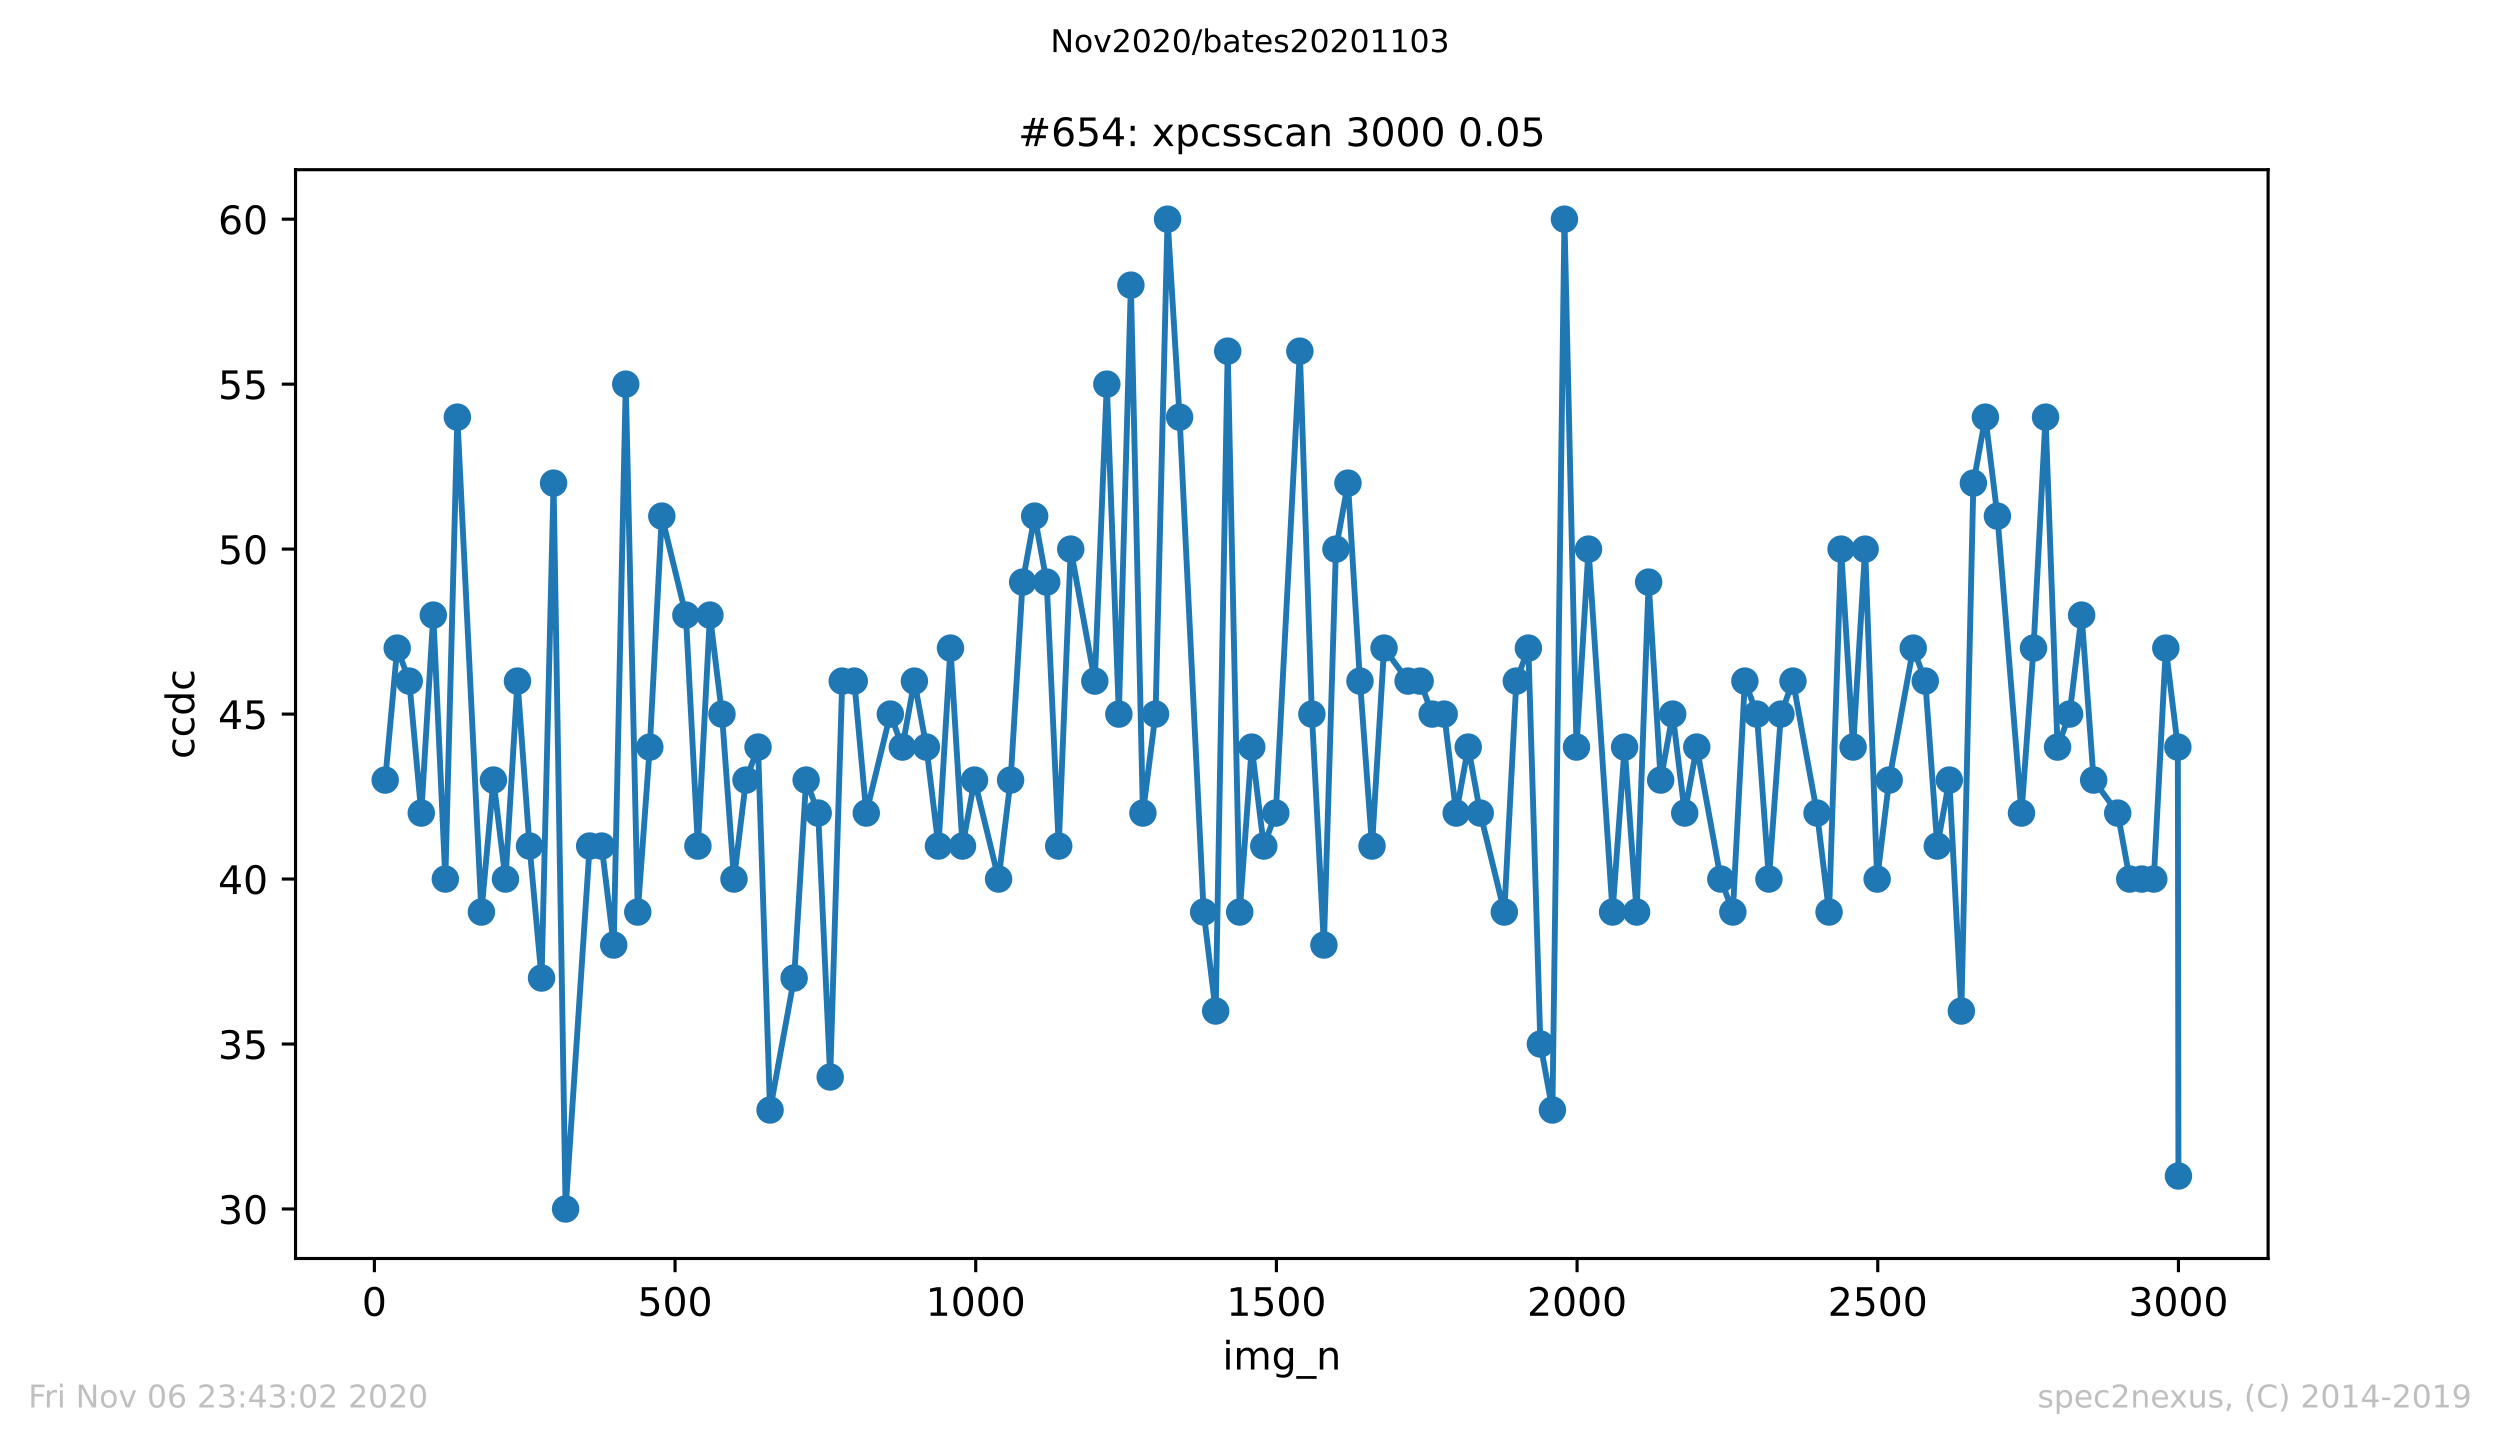<?xml version="1.0" encoding="utf-8" standalone="no"?>
<!DOCTYPE svg PUBLIC "-//W3C//DTD SVG 1.1//EN"
  "http://www.w3.org/Graphics/SVG/1.1/DTD/svg11.dtd">
<!-- Created with matplotlib (https://matplotlib.org/) -->
<svg height="367.2pt" version="1.1" viewBox="0 0 636.48 367.2" width="636.48pt" xmlns="http://www.w3.org/2000/svg" xmlns:xlink="http://www.w3.org/1999/xlink">
 <defs>
  <style type="text/css">
*{stroke-linecap:butt;stroke-linejoin:round;}
  </style>
 </defs>
 <g id="figure_1">
  <g id="patch_1">
   <path d="M 0 367.2 
L 636.48 367.2 
L 636.48 0 
L 0 0 
z
" style="fill:#ffffff;"/>
  </g>
  <g id="axes_1">
   <g id="patch_2">
    <path d="M 75.24 320.4 
L 577.44 320.4 
L 577.44 43.2 
L 75.24 43.2 
z
" style="fill:#ffffff;"/>
   </g>
   <g id="matplotlib.axis_1">
    <g id="xtick_1">
     <g id="line2d_1">
      <defs>
       <path d="M 0 0 
L 0 3.5 
" id="m7722299388" style="stroke:#000000;stroke-width:0.8;"/>
      </defs>
      <g>
       <use style="stroke:#000000;stroke-width:0.8;" x="95.311" xlink:href="#m7722299388" y="320.4"/>
      </g>
     </g>
     <g id="text_1">
      <!-- 0 -->
      <defs>
       <path d="M 31.781 66.406 
Q 24.172 66.406 20.328 58.906 
Q 16.5 51.422 16.5 36.375 
Q 16.5 21.391 20.328 13.891 
Q 24.172 6.391 31.781 6.391 
Q 39.453 6.391 43.281 13.891 
Q 47.125 21.391 47.125 36.375 
Q 47.125 51.422 43.281 58.906 
Q 39.453 66.406 31.781 66.406 
z
M 31.781 74.219 
Q 44.047 74.219 50.516 64.516 
Q 56.984 54.828 56.984 36.375 
Q 56.984 17.969 50.516 8.266 
Q 44.047 -1.422 31.781 -1.422 
Q 19.531 -1.422 13.062 8.266 
Q 6.594 17.969 6.594 36.375 
Q 6.594 54.828 13.062 64.516 
Q 19.531 74.219 31.781 74.219 
z
" id="DejaVuSans-48"/>
      </defs>
      <g transform="translate(92.13 334.998)scale(0.1 -0.1)">
       <use xlink:href="#DejaVuSans-48"/>
      </g>
     </g>
    </g>
    <g id="xtick_2">
     <g id="line2d_2">
      <g>
       <use style="stroke:#000000;stroke-width:0.8;" x="171.862" xlink:href="#m7722299388" y="320.4"/>
      </g>
     </g>
     <g id="text_2">
      <!-- 500 -->
      <defs>
       <path d="M 10.797 72.906 
L 49.516 72.906 
L 49.516 64.594 
L 19.828 64.594 
L 19.828 46.734 
Q 21.969 47.469 24.109 47.828 
Q 26.266 48.188 28.422 48.188 
Q 40.625 48.188 47.75 41.5 
Q 54.891 34.812 54.891 23.391 
Q 54.891 11.625 47.562 5.094 
Q 40.234 -1.422 26.906 -1.422 
Q 22.312 -1.422 17.547 -0.641 
Q 12.797 0.141 7.719 1.703 
L 7.719 11.625 
Q 12.109 9.234 16.797 8.062 
Q 21.484 6.891 26.703 6.891 
Q 35.156 6.891 40.078 11.328 
Q 45.016 15.766 45.016 23.391 
Q 45.016 31 40.078 35.438 
Q 35.156 39.891 26.703 39.891 
Q 22.75 39.891 18.812 39.016 
Q 14.891 38.141 10.797 36.281 
z
" id="DejaVuSans-53"/>
      </defs>
      <g transform="translate(162.318 334.998)scale(0.1 -0.1)">
       <use xlink:href="#DejaVuSans-53"/>
       <use x="63.623" xlink:href="#DejaVuSans-48"/>
       <use x="127.246" xlink:href="#DejaVuSans-48"/>
      </g>
     </g>
    </g>
    <g id="xtick_3">
     <g id="line2d_3">
      <g>
       <use style="stroke:#000000;stroke-width:0.8;" x="248.412" xlink:href="#m7722299388" y="320.4"/>
      </g>
     </g>
     <g id="text_3">
      <!-- 1000 -->
      <defs>
       <path d="M 12.406 8.297 
L 28.516 8.297 
L 28.516 63.922 
L 10.984 60.406 
L 10.984 69.391 
L 28.422 72.906 
L 38.281 72.906 
L 38.281 8.297 
L 54.391 8.297 
L 54.391 0 
L 12.406 0 
z
" id="DejaVuSans-49"/>
      </defs>
      <g transform="translate(235.687 334.998)scale(0.1 -0.1)">
       <use xlink:href="#DejaVuSans-49"/>
       <use x="63.623" xlink:href="#DejaVuSans-48"/>
       <use x="127.246" xlink:href="#DejaVuSans-48"/>
       <use x="190.869" xlink:href="#DejaVuSans-48"/>
      </g>
     </g>
    </g>
    <g id="xtick_4">
     <g id="line2d_4">
      <g>
       <use style="stroke:#000000;stroke-width:0.8;" x="324.962" xlink:href="#m7722299388" y="320.4"/>
      </g>
     </g>
     <g id="text_4">
      <!-- 1500 -->
      <g transform="translate(312.237 334.998)scale(0.1 -0.1)">
       <use xlink:href="#DejaVuSans-49"/>
       <use x="63.623" xlink:href="#DejaVuSans-53"/>
       <use x="127.246" xlink:href="#DejaVuSans-48"/>
       <use x="190.869" xlink:href="#DejaVuSans-48"/>
      </g>
     </g>
    </g>
    <g id="xtick_5">
     <g id="line2d_5">
      <g>
       <use style="stroke:#000000;stroke-width:0.8;" x="401.512" xlink:href="#m7722299388" y="320.4"/>
      </g>
     </g>
     <g id="text_5">
      <!-- 2000 -->
      <defs>
       <path d="M 19.188 8.297 
L 53.609 8.297 
L 53.609 0 
L 7.328 0 
L 7.328 8.297 
Q 12.938 14.109 22.625 23.891 
Q 32.328 33.688 34.812 36.531 
Q 39.547 41.844 41.422 45.531 
Q 43.312 49.219 43.312 52.781 
Q 43.312 58.594 39.234 62.25 
Q 35.156 65.922 28.609 65.922 
Q 23.969 65.922 18.812 64.312 
Q 13.672 62.703 7.812 59.422 
L 7.812 69.391 
Q 13.766 71.781 18.938 73 
Q 24.125 74.219 28.422 74.219 
Q 39.75 74.219 46.484 68.547 
Q 53.219 62.891 53.219 53.422 
Q 53.219 48.922 51.531 44.891 
Q 49.859 40.875 45.406 35.406 
Q 44.188 33.984 37.641 27.219 
Q 31.109 20.453 19.188 8.297 
z
" id="DejaVuSans-50"/>
      </defs>
      <g transform="translate(388.787 334.998)scale(0.1 -0.1)">
       <use xlink:href="#DejaVuSans-50"/>
       <use x="63.623" xlink:href="#DejaVuSans-48"/>
       <use x="127.246" xlink:href="#DejaVuSans-48"/>
       <use x="190.869" xlink:href="#DejaVuSans-48"/>
      </g>
     </g>
    </g>
    <g id="xtick_6">
     <g id="line2d_6">
      <g>
       <use style="stroke:#000000;stroke-width:0.8;" x="478.063" xlink:href="#m7722299388" y="320.4"/>
      </g>
     </g>
     <g id="text_6">
      <!-- 2500 -->
      <g transform="translate(465.338 334.998)scale(0.1 -0.1)">
       <use xlink:href="#DejaVuSans-50"/>
       <use x="63.623" xlink:href="#DejaVuSans-53"/>
       <use x="127.246" xlink:href="#DejaVuSans-48"/>
       <use x="190.869" xlink:href="#DejaVuSans-48"/>
      </g>
     </g>
    </g>
    <g id="xtick_7">
     <g id="line2d_7">
      <g>
       <use style="stroke:#000000;stroke-width:0.8;" x="554.613" xlink:href="#m7722299388" y="320.4"/>
      </g>
     </g>
     <g id="text_7">
      <!-- 3000 -->
      <defs>
       <path d="M 40.578 39.312 
Q 47.656 37.797 51.625 33 
Q 55.609 28.219 55.609 21.188 
Q 55.609 10.406 48.188 4.484 
Q 40.766 -1.422 27.094 -1.422 
Q 22.516 -1.422 17.656 -0.516 
Q 12.797 0.391 7.625 2.203 
L 7.625 11.719 
Q 11.719 9.328 16.594 8.109 
Q 21.484 6.891 26.812 6.891 
Q 36.078 6.891 40.938 10.547 
Q 45.797 14.203 45.797 21.188 
Q 45.797 27.641 41.281 31.266 
Q 36.766 34.906 28.719 34.906 
L 20.219 34.906 
L 20.219 43.016 
L 29.109 43.016 
Q 36.375 43.016 40.234 45.922 
Q 44.094 48.828 44.094 54.297 
Q 44.094 59.906 40.109 62.906 
Q 36.141 65.922 28.719 65.922 
Q 24.656 65.922 20.016 65.031 
Q 15.375 64.156 9.812 62.312 
L 9.812 71.094 
Q 15.438 72.656 20.344 73.438 
Q 25.25 74.219 29.594 74.219 
Q 40.828 74.219 47.359 69.109 
Q 53.906 64.016 53.906 55.328 
Q 53.906 49.266 50.438 45.094 
Q 46.969 40.922 40.578 39.312 
z
" id="DejaVuSans-51"/>
      </defs>
      <g transform="translate(541.888 334.998)scale(0.1 -0.1)">
       <use xlink:href="#DejaVuSans-51"/>
       <use x="63.623" xlink:href="#DejaVuSans-48"/>
       <use x="127.246" xlink:href="#DejaVuSans-48"/>
       <use x="190.869" xlink:href="#DejaVuSans-48"/>
      </g>
     </g>
    </g>
    <g id="text_8">
     <!-- img_n -->
     <defs>
      <path d="M 9.422 54.688 
L 18.406 54.688 
L 18.406 0 
L 9.422 0 
z
M 9.422 75.984 
L 18.406 75.984 
L 18.406 64.594 
L 9.422 64.594 
z
" id="DejaVuSans-105"/>
      <path d="M 52 44.188 
Q 55.375 50.25 60.062 53.125 
Q 64.75 56 71.094 56 
Q 79.641 56 84.281 50.016 
Q 88.922 44.047 88.922 33.016 
L 88.922 0 
L 79.891 0 
L 79.891 32.719 
Q 79.891 40.578 77.094 44.375 
Q 74.312 48.188 68.609 48.188 
Q 61.625 48.188 57.562 43.547 
Q 53.516 38.922 53.516 30.906 
L 53.516 0 
L 44.484 0 
L 44.484 32.719 
Q 44.484 40.625 41.703 44.406 
Q 38.922 48.188 33.109 48.188 
Q 26.219 48.188 22.156 43.531 
Q 18.109 38.875 18.109 30.906 
L 18.109 0 
L 9.078 0 
L 9.078 54.688 
L 18.109 54.688 
L 18.109 46.188 
Q 21.188 51.219 25.484 53.609 
Q 29.781 56 35.688 56 
Q 41.656 56 45.828 52.969 
Q 50 49.953 52 44.188 
z
" id="DejaVuSans-109"/>
      <path d="M 45.406 27.984 
Q 45.406 37.75 41.375 43.109 
Q 37.359 48.484 30.078 48.484 
Q 22.859 48.484 18.828 43.109 
Q 14.797 37.75 14.797 27.984 
Q 14.797 18.266 18.828 12.891 
Q 22.859 7.516 30.078 7.516 
Q 37.359 7.516 41.375 12.891 
Q 45.406 18.266 45.406 27.984 
z
M 54.391 6.781 
Q 54.391 -7.172 48.188 -13.984 
Q 42 -20.797 29.203 -20.797 
Q 24.469 -20.797 20.266 -20.094 
Q 16.062 -19.391 12.109 -17.922 
L 12.109 -9.188 
Q 16.062 -11.328 19.922 -12.344 
Q 23.781 -13.375 27.781 -13.375 
Q 36.625 -13.375 41.016 -8.766 
Q 45.406 -4.156 45.406 5.172 
L 45.406 9.625 
Q 42.625 4.781 38.281 2.391 
Q 33.938 0 27.875 0 
Q 17.828 0 11.672 7.656 
Q 5.516 15.328 5.516 27.984 
Q 5.516 40.672 11.672 48.328 
Q 17.828 56 27.875 56 
Q 33.938 56 38.281 53.609 
Q 42.625 51.219 45.406 46.391 
L 45.406 54.688 
L 54.391 54.688 
z
" id="DejaVuSans-103"/>
      <path d="M 50.984 -16.609 
L 50.984 -23.578 
L -0.984 -23.578 
L -0.984 -16.609 
z
" id="DejaVuSans-95"/>
      <path d="M 54.891 33.016 
L 54.891 0 
L 45.906 0 
L 45.906 32.719 
Q 45.906 40.484 42.875 44.328 
Q 39.844 48.188 33.797 48.188 
Q 26.516 48.188 22.312 43.547 
Q 18.109 38.922 18.109 30.906 
L 18.109 0 
L 9.078 0 
L 9.078 54.688 
L 18.109 54.688 
L 18.109 46.188 
Q 21.344 51.125 25.703 53.562 
Q 30.078 56 35.797 56 
Q 45.219 56 50.047 50.172 
Q 54.891 44.344 54.891 33.016 
z
" id="DejaVuSans-110"/>
     </defs>
     <g transform="translate(311.238 348.677)scale(0.1 -0.1)">
      <use xlink:href="#DejaVuSans-105"/>
      <use x="27.783" xlink:href="#DejaVuSans-109"/>
      <use x="125.195" xlink:href="#DejaVuSans-103"/>
      <use x="188.672" xlink:href="#DejaVuSans-95"/>
      <use x="238.672" xlink:href="#DejaVuSans-110"/>
     </g>
    </g>
   </g>
   <g id="matplotlib.axis_2">
    <g id="ytick_1">
     <g id="line2d_8">
      <defs>
       <path d="M 0 0 
L -3.5 0 
" id="m70c236a500" style="stroke:#000000;stroke-width:0.8;"/>
      </defs>
      <g>
       <use style="stroke:#000000;stroke-width:0.8;" x="75.24" xlink:href="#m70c236a500" y="307.8"/>
      </g>
     </g>
     <g id="text_9">
      <!-- 30 -->
      <g transform="translate(55.515 311.599)scale(0.1 -0.1)">
       <use xlink:href="#DejaVuSans-51"/>
       <use x="63.623" xlink:href="#DejaVuSans-48"/>
      </g>
     </g>
    </g>
    <g id="ytick_2">
     <g id="line2d_9">
      <g>
       <use style="stroke:#000000;stroke-width:0.8;" x="75.24" xlink:href="#m70c236a500" y="265.8"/>
      </g>
     </g>
     <g id="text_10">
      <!-- 35 -->
      <g transform="translate(55.515 269.599)scale(0.1 -0.1)">
       <use xlink:href="#DejaVuSans-51"/>
       <use x="63.623" xlink:href="#DejaVuSans-53"/>
      </g>
     </g>
    </g>
    <g id="ytick_3">
     <g id="line2d_10">
      <g>
       <use style="stroke:#000000;stroke-width:0.8;" x="75.24" xlink:href="#m70c236a500" y="223.8"/>
      </g>
     </g>
     <g id="text_11">
      <!-- 40 -->
      <defs>
       <path d="M 37.797 64.312 
L 12.891 25.391 
L 37.797 25.391 
z
M 35.203 72.906 
L 47.609 72.906 
L 47.609 25.391 
L 58.016 25.391 
L 58.016 17.188 
L 47.609 17.188 
L 47.609 0 
L 37.797 0 
L 37.797 17.188 
L 4.891 17.188 
L 4.891 26.703 
z
" id="DejaVuSans-52"/>
      </defs>
      <g transform="translate(55.515 227.599)scale(0.1 -0.1)">
       <use xlink:href="#DejaVuSans-52"/>
       <use x="63.623" xlink:href="#DejaVuSans-48"/>
      </g>
     </g>
    </g>
    <g id="ytick_4">
     <g id="line2d_11">
      <g>
       <use style="stroke:#000000;stroke-width:0.8;" x="75.24" xlink:href="#m70c236a500" y="181.8"/>
      </g>
     </g>
     <g id="text_12">
      <!-- 45 -->
      <g transform="translate(55.515 185.599)scale(0.1 -0.1)">
       <use xlink:href="#DejaVuSans-52"/>
       <use x="63.623" xlink:href="#DejaVuSans-53"/>
      </g>
     </g>
    </g>
    <g id="ytick_5">
     <g id="line2d_12">
      <g>
       <use style="stroke:#000000;stroke-width:0.8;" x="75.24" xlink:href="#m70c236a500" y="139.8"/>
      </g>
     </g>
     <g id="text_13">
      <!-- 50 -->
      <g transform="translate(55.515 143.599)scale(0.1 -0.1)">
       <use xlink:href="#DejaVuSans-53"/>
       <use x="63.623" xlink:href="#DejaVuSans-48"/>
      </g>
     </g>
    </g>
    <g id="ytick_6">
     <g id="line2d_13">
      <g>
       <use style="stroke:#000000;stroke-width:0.8;" x="75.24" xlink:href="#m70c236a500" y="97.8"/>
      </g>
     </g>
     <g id="text_14">
      <!-- 55 -->
      <g transform="translate(55.515 101.599)scale(0.1 -0.1)">
       <use xlink:href="#DejaVuSans-53"/>
       <use x="63.623" xlink:href="#DejaVuSans-53"/>
      </g>
     </g>
    </g>
    <g id="ytick_7">
     <g id="line2d_14">
      <g>
       <use style="stroke:#000000;stroke-width:0.8;" x="75.24" xlink:href="#m70c236a500" y="55.8"/>
      </g>
     </g>
     <g id="text_15">
      <!-- 60 -->
      <defs>
       <path d="M 33.016 40.375 
Q 26.375 40.375 22.484 35.828 
Q 18.609 31.297 18.609 23.391 
Q 18.609 15.531 22.484 10.953 
Q 26.375 6.391 33.016 6.391 
Q 39.656 6.391 43.531 10.953 
Q 47.406 15.531 47.406 23.391 
Q 47.406 31.297 43.531 35.828 
Q 39.656 40.375 33.016 40.375 
z
M 52.594 71.297 
L 52.594 62.312 
Q 48.875 64.062 45.094 64.984 
Q 41.312 65.922 37.594 65.922 
Q 27.828 65.922 22.672 59.328 
Q 17.531 52.734 16.797 39.406 
Q 19.672 43.656 24.016 45.922 
Q 28.375 48.188 33.594 48.188 
Q 44.578 48.188 50.953 41.516 
Q 57.328 34.859 57.328 23.391 
Q 57.328 12.156 50.688 5.359 
Q 44.047 -1.422 33.016 -1.422 
Q 20.359 -1.422 13.672 8.266 
Q 6.984 17.969 6.984 36.375 
Q 6.984 53.656 15.188 63.938 
Q 23.391 74.219 37.203 74.219 
Q 40.922 74.219 44.703 73.484 
Q 48.484 72.75 52.594 71.297 
z
" id="DejaVuSans-54"/>
      </defs>
      <g transform="translate(55.515 59.599)scale(0.1 -0.1)">
       <use xlink:href="#DejaVuSans-54"/>
       <use x="63.623" xlink:href="#DejaVuSans-48"/>
      </g>
     </g>
    </g>
    <g id="text_16">
     <!-- ccdc -->
     <defs>
      <path d="M 48.781 52.594 
L 48.781 44.188 
Q 44.969 46.297 41.141 47.344 
Q 37.312 48.391 33.406 48.391 
Q 24.656 48.391 19.812 42.844 
Q 14.984 37.312 14.984 27.297 
Q 14.984 17.281 19.812 11.734 
Q 24.656 6.203 33.406 6.203 
Q 37.312 6.203 41.141 7.25 
Q 44.969 8.297 48.781 10.406 
L 48.781 2.094 
Q 45.016 0.344 40.984 -0.531 
Q 36.969 -1.422 32.422 -1.422 
Q 20.062 -1.422 12.781 6.344 
Q 5.516 14.109 5.516 27.297 
Q 5.516 40.672 12.859 48.328 
Q 20.219 56 33.016 56 
Q 37.156 56 41.109 55.141 
Q 45.062 54.297 48.781 52.594 
z
" id="DejaVuSans-99"/>
      <path d="M 45.406 46.391 
L 45.406 75.984 
L 54.391 75.984 
L 54.391 0 
L 45.406 0 
L 45.406 8.203 
Q 42.578 3.328 38.25 0.953 
Q 33.938 -1.422 27.875 -1.422 
Q 17.969 -1.422 11.734 6.484 
Q 5.516 14.406 5.516 27.297 
Q 5.516 40.188 11.734 48.094 
Q 17.969 56 27.875 56 
Q 33.938 56 38.25 53.625 
Q 42.578 51.266 45.406 46.391 
z
M 14.797 27.297 
Q 14.797 17.391 18.875 11.75 
Q 22.953 6.109 30.078 6.109 
Q 37.203 6.109 41.297 11.75 
Q 45.406 17.391 45.406 27.297 
Q 45.406 37.203 41.297 42.844 
Q 37.203 48.484 30.078 48.484 
Q 22.953 48.484 18.875 42.844 
Q 14.797 37.203 14.797 27.297 
z
" id="DejaVuSans-100"/>
     </defs>
     <g transform="translate(49.435 193.222)rotate(-90)scale(0.1 -0.1)">
      <use xlink:href="#DejaVuSans-99"/>
      <use x="54.98" xlink:href="#DejaVuSans-99"/>
      <use x="109.961" xlink:href="#DejaVuSans-100"/>
      <use x="173.438" xlink:href="#DejaVuSans-99"/>
     </g>
    </g>
   </g>
   <g id="line2d_15">
    <path clip-path="url(#pb0fb3a9cee)" d="M 98.067 198.6 
L 101.129 165 
L 104.191 173.4 
L 107.253 207 
L 110.315 156.6 
L 113.377 223.8 
L 116.439 106.2 
L 122.563 232.2 
L 125.625 198.6 
L 128.687 223.8 
L 131.749 173.4 
L 134.811 215.4 
L 137.873 249 
L 140.935 123 
L 143.997 307.8 
L 150.121 215.4 
L 153.183 215.4 
L 156.245 240.6 
L 159.307 97.8 
L 162.369 232.2 
L 165.431 190.2 
L 168.493 131.4 
L 174.617 156.6 
L 177.679 215.4 
L 180.742 156.6 
L 183.804 181.8 
L 186.866 223.8 
L 189.928 198.6 
L 192.99 190.2 
L 196.052 282.6 
L 202.176 249 
L 205.238 198.6 
L 208.3 207 
L 211.362 274.2 
L 214.424 173.4 
L 217.486 173.4 
L 220.548 207 
L 226.672 181.8 
L 229.734 190.2 
L 232.796 173.4 
L 235.858 190.2 
L 238.92 215.4 
L 241.982 165 
L 245.044 215.4 
L 248.106 198.6 
L 254.23 223.8 
L 257.292 198.6 
L 260.354 148.2 
L 263.416 131.4 
L 266.478 148.2 
L 269.54 215.4 
L 272.602 139.8 
L 278.726 173.4 
L 281.788 97.8 
L 284.85 181.8 
L 287.912 72.6 
L 290.974 207 
L 294.189 181.8 
L 297.251 55.8 
L 300.313 106.2 
L 306.437 232.2 
L 309.499 257.4 
L 312.561 89.4 
L 315.623 232.2 
L 318.685 190.2 
L 321.747 215.4 
L 324.809 207 
L 330.933 89.4 
L 333.995 181.8 
L 337.057 240.6 
L 340.119 139.8 
L 343.181 123 
L 346.243 173.4 
L 349.305 215.4 
L 352.367 165 
L 358.491 173.4 
L 361.553 173.4 
L 364.615 181.8 
L 367.677 181.8 
L 370.739 207 
L 373.801 190.2 
L 376.863 207 
L 382.987 232.2 
L 386.049 173.4 
L 389.111 165 
L 392.173 265.8 
L 395.235 282.6 
L 398.297 55.8 
L 401.359 190.2 
L 404.421 139.8 
L 410.545 232.2 
L 413.607 190.2 
L 416.669 232.2 
L 419.731 148.2 
L 422.793 198.6 
L 425.855 181.8 
L 428.917 207 
L 431.979 190.2 
L 438.103 223.8 
L 441.165 232.2 
L 444.227 173.4 
L 447.289 181.8 
L 450.351 223.8 
L 453.413 181.8 
L 456.475 173.4 
L 462.599 207 
L 465.661 232.2 
L 468.723 139.8 
L 471.785 190.2 
L 474.847 139.8 
L 477.909 223.8 
L 480.971 198.6 
L 487.095 165 
L 490.157 173.4 
L 493.219 215.4 
L 496.281 198.6 
L 499.343 257.4 
L 502.405 123 
L 505.467 106.2 
L 508.53 131.4 
L 514.654 207 
L 517.716 165 
L 520.778 106.2 
L 523.84 190.2 
L 526.902 181.8 
L 529.964 156.6 
L 533.026 198.6 
L 539.15 207 
L 542.212 223.8 
L 548.336 223.8 
L 551.398 165 
L 554.46 190.2 
L 554.613 299.4 
L 554.613 299.4 
" style="fill:none;stroke:#1f77b4;stroke-linecap:square;stroke-width:1.5;"/>
    <defs>
     <path d="M 0 3 
C 0.796 3 1.559 2.684 2.121 2.121 
C 2.684 1.559 3 0.796 3 0 
C 3 -0.796 2.684 -1.559 2.121 -2.121 
C 1.559 -2.684 0.796 -3 0 -3 
C -0.796 -3 -1.559 -2.684 -2.121 -2.121 
C -2.684 -1.559 -3 -0.796 -3 0 
C -3 0.796 -2.684 1.559 -2.121 2.121 
C -1.559 2.684 -0.796 3 0 3 
z
" id="ma0dc8ba6e0" style="stroke:#1f77b4;"/>
    </defs>
    <g clip-path="url(#pb0fb3a9cee)">
     <use style="fill:#1f77b4;stroke:#1f77b4;" x="98.067" xlink:href="#ma0dc8ba6e0" y="198.6"/>
     <use style="fill:#1f77b4;stroke:#1f77b4;" x="101.129" xlink:href="#ma0dc8ba6e0" y="165"/>
     <use style="fill:#1f77b4;stroke:#1f77b4;" x="104.191" xlink:href="#ma0dc8ba6e0" y="173.4"/>
     <use style="fill:#1f77b4;stroke:#1f77b4;" x="107.253" xlink:href="#ma0dc8ba6e0" y="207"/>
     <use style="fill:#1f77b4;stroke:#1f77b4;" x="110.315" xlink:href="#ma0dc8ba6e0" y="156.6"/>
     <use style="fill:#1f77b4;stroke:#1f77b4;" x="113.377" xlink:href="#ma0dc8ba6e0" y="223.8"/>
     <use style="fill:#1f77b4;stroke:#1f77b4;" x="116.439" xlink:href="#ma0dc8ba6e0" y="106.2"/>
     <use style="fill:#1f77b4;stroke:#1f77b4;" x="122.563" xlink:href="#ma0dc8ba6e0" y="232.2"/>
     <use style="fill:#1f77b4;stroke:#1f77b4;" x="125.625" xlink:href="#ma0dc8ba6e0" y="198.6"/>
     <use style="fill:#1f77b4;stroke:#1f77b4;" x="128.687" xlink:href="#ma0dc8ba6e0" y="223.8"/>
     <use style="fill:#1f77b4;stroke:#1f77b4;" x="131.749" xlink:href="#ma0dc8ba6e0" y="173.4"/>
     <use style="fill:#1f77b4;stroke:#1f77b4;" x="134.811" xlink:href="#ma0dc8ba6e0" y="215.4"/>
     <use style="fill:#1f77b4;stroke:#1f77b4;" x="137.873" xlink:href="#ma0dc8ba6e0" y="249"/>
     <use style="fill:#1f77b4;stroke:#1f77b4;" x="140.935" xlink:href="#ma0dc8ba6e0" y="123"/>
     <use style="fill:#1f77b4;stroke:#1f77b4;" x="143.997" xlink:href="#ma0dc8ba6e0" y="307.8"/>
     <use style="fill:#1f77b4;stroke:#1f77b4;" x="150.121" xlink:href="#ma0dc8ba6e0" y="215.4"/>
     <use style="fill:#1f77b4;stroke:#1f77b4;" x="153.183" xlink:href="#ma0dc8ba6e0" y="215.4"/>
     <use style="fill:#1f77b4;stroke:#1f77b4;" x="156.245" xlink:href="#ma0dc8ba6e0" y="240.6"/>
     <use style="fill:#1f77b4;stroke:#1f77b4;" x="159.307" xlink:href="#ma0dc8ba6e0" y="97.8"/>
     <use style="fill:#1f77b4;stroke:#1f77b4;" x="162.369" xlink:href="#ma0dc8ba6e0" y="232.2"/>
     <use style="fill:#1f77b4;stroke:#1f77b4;" x="165.431" xlink:href="#ma0dc8ba6e0" y="190.2"/>
     <use style="fill:#1f77b4;stroke:#1f77b4;" x="168.493" xlink:href="#ma0dc8ba6e0" y="131.4"/>
     <use style="fill:#1f77b4;stroke:#1f77b4;" x="174.617" xlink:href="#ma0dc8ba6e0" y="156.6"/>
     <use style="fill:#1f77b4;stroke:#1f77b4;" x="177.679" xlink:href="#ma0dc8ba6e0" y="215.4"/>
     <use style="fill:#1f77b4;stroke:#1f77b4;" x="180.742" xlink:href="#ma0dc8ba6e0" y="156.6"/>
     <use style="fill:#1f77b4;stroke:#1f77b4;" x="183.804" xlink:href="#ma0dc8ba6e0" y="181.8"/>
     <use style="fill:#1f77b4;stroke:#1f77b4;" x="186.866" xlink:href="#ma0dc8ba6e0" y="223.8"/>
     <use style="fill:#1f77b4;stroke:#1f77b4;" x="189.928" xlink:href="#ma0dc8ba6e0" y="198.6"/>
     <use style="fill:#1f77b4;stroke:#1f77b4;" x="192.99" xlink:href="#ma0dc8ba6e0" y="190.2"/>
     <use style="fill:#1f77b4;stroke:#1f77b4;" x="196.052" xlink:href="#ma0dc8ba6e0" y="282.6"/>
     <use style="fill:#1f77b4;stroke:#1f77b4;" x="202.176" xlink:href="#ma0dc8ba6e0" y="249"/>
     <use style="fill:#1f77b4;stroke:#1f77b4;" x="205.238" xlink:href="#ma0dc8ba6e0" y="198.6"/>
     <use style="fill:#1f77b4;stroke:#1f77b4;" x="208.3" xlink:href="#ma0dc8ba6e0" y="207"/>
     <use style="fill:#1f77b4;stroke:#1f77b4;" x="211.362" xlink:href="#ma0dc8ba6e0" y="274.2"/>
     <use style="fill:#1f77b4;stroke:#1f77b4;" x="214.424" xlink:href="#ma0dc8ba6e0" y="173.4"/>
     <use style="fill:#1f77b4;stroke:#1f77b4;" x="217.486" xlink:href="#ma0dc8ba6e0" y="173.4"/>
     <use style="fill:#1f77b4;stroke:#1f77b4;" x="220.548" xlink:href="#ma0dc8ba6e0" y="207"/>
     <use style="fill:#1f77b4;stroke:#1f77b4;" x="226.672" xlink:href="#ma0dc8ba6e0" y="181.8"/>
     <use style="fill:#1f77b4;stroke:#1f77b4;" x="229.734" xlink:href="#ma0dc8ba6e0" y="190.2"/>
     <use style="fill:#1f77b4;stroke:#1f77b4;" x="232.796" xlink:href="#ma0dc8ba6e0" y="173.4"/>
     <use style="fill:#1f77b4;stroke:#1f77b4;" x="235.858" xlink:href="#ma0dc8ba6e0" y="190.2"/>
     <use style="fill:#1f77b4;stroke:#1f77b4;" x="238.92" xlink:href="#ma0dc8ba6e0" y="215.4"/>
     <use style="fill:#1f77b4;stroke:#1f77b4;" x="241.982" xlink:href="#ma0dc8ba6e0" y="165"/>
     <use style="fill:#1f77b4;stroke:#1f77b4;" x="245.044" xlink:href="#ma0dc8ba6e0" y="215.4"/>
     <use style="fill:#1f77b4;stroke:#1f77b4;" x="248.106" xlink:href="#ma0dc8ba6e0" y="198.6"/>
     <use style="fill:#1f77b4;stroke:#1f77b4;" x="254.23" xlink:href="#ma0dc8ba6e0" y="223.8"/>
     <use style="fill:#1f77b4;stroke:#1f77b4;" x="257.292" xlink:href="#ma0dc8ba6e0" y="198.6"/>
     <use style="fill:#1f77b4;stroke:#1f77b4;" x="260.354" xlink:href="#ma0dc8ba6e0" y="148.2"/>
     <use style="fill:#1f77b4;stroke:#1f77b4;" x="263.416" xlink:href="#ma0dc8ba6e0" y="131.4"/>
     <use style="fill:#1f77b4;stroke:#1f77b4;" x="266.478" xlink:href="#ma0dc8ba6e0" y="148.2"/>
     <use style="fill:#1f77b4;stroke:#1f77b4;" x="269.54" xlink:href="#ma0dc8ba6e0" y="215.4"/>
     <use style="fill:#1f77b4;stroke:#1f77b4;" x="272.602" xlink:href="#ma0dc8ba6e0" y="139.8"/>
     <use style="fill:#1f77b4;stroke:#1f77b4;" x="278.726" xlink:href="#ma0dc8ba6e0" y="173.4"/>
     <use style="fill:#1f77b4;stroke:#1f77b4;" x="281.788" xlink:href="#ma0dc8ba6e0" y="97.8"/>
     <use style="fill:#1f77b4;stroke:#1f77b4;" x="284.85" xlink:href="#ma0dc8ba6e0" y="181.8"/>
     <use style="fill:#1f77b4;stroke:#1f77b4;" x="287.912" xlink:href="#ma0dc8ba6e0" y="72.6"/>
     <use style="fill:#1f77b4;stroke:#1f77b4;" x="290.974" xlink:href="#ma0dc8ba6e0" y="207"/>
     <use style="fill:#1f77b4;stroke:#1f77b4;" x="294.189" xlink:href="#ma0dc8ba6e0" y="181.8"/>
     <use style="fill:#1f77b4;stroke:#1f77b4;" x="297.251" xlink:href="#ma0dc8ba6e0" y="55.8"/>
     <use style="fill:#1f77b4;stroke:#1f77b4;" x="300.313" xlink:href="#ma0dc8ba6e0" y="106.2"/>
     <use style="fill:#1f77b4;stroke:#1f77b4;" x="306.437" xlink:href="#ma0dc8ba6e0" y="232.2"/>
     <use style="fill:#1f77b4;stroke:#1f77b4;" x="309.499" xlink:href="#ma0dc8ba6e0" y="257.4"/>
     <use style="fill:#1f77b4;stroke:#1f77b4;" x="312.561" xlink:href="#ma0dc8ba6e0" y="89.4"/>
     <use style="fill:#1f77b4;stroke:#1f77b4;" x="315.623" xlink:href="#ma0dc8ba6e0" y="232.2"/>
     <use style="fill:#1f77b4;stroke:#1f77b4;" x="318.685" xlink:href="#ma0dc8ba6e0" y="190.2"/>
     <use style="fill:#1f77b4;stroke:#1f77b4;" x="321.747" xlink:href="#ma0dc8ba6e0" y="215.4"/>
     <use style="fill:#1f77b4;stroke:#1f77b4;" x="324.809" xlink:href="#ma0dc8ba6e0" y="207"/>
     <use style="fill:#1f77b4;stroke:#1f77b4;" x="330.933" xlink:href="#ma0dc8ba6e0" y="89.4"/>
     <use style="fill:#1f77b4;stroke:#1f77b4;" x="333.995" xlink:href="#ma0dc8ba6e0" y="181.8"/>
     <use style="fill:#1f77b4;stroke:#1f77b4;" x="337.057" xlink:href="#ma0dc8ba6e0" y="240.6"/>
     <use style="fill:#1f77b4;stroke:#1f77b4;" x="340.119" xlink:href="#ma0dc8ba6e0" y="139.8"/>
     <use style="fill:#1f77b4;stroke:#1f77b4;" x="343.181" xlink:href="#ma0dc8ba6e0" y="123"/>
     <use style="fill:#1f77b4;stroke:#1f77b4;" x="346.243" xlink:href="#ma0dc8ba6e0" y="173.4"/>
     <use style="fill:#1f77b4;stroke:#1f77b4;" x="349.305" xlink:href="#ma0dc8ba6e0" y="215.4"/>
     <use style="fill:#1f77b4;stroke:#1f77b4;" x="352.367" xlink:href="#ma0dc8ba6e0" y="165"/>
     <use style="fill:#1f77b4;stroke:#1f77b4;" x="358.491" xlink:href="#ma0dc8ba6e0" y="173.4"/>
     <use style="fill:#1f77b4;stroke:#1f77b4;" x="361.553" xlink:href="#ma0dc8ba6e0" y="173.4"/>
     <use style="fill:#1f77b4;stroke:#1f77b4;" x="364.615" xlink:href="#ma0dc8ba6e0" y="181.8"/>
     <use style="fill:#1f77b4;stroke:#1f77b4;" x="367.677" xlink:href="#ma0dc8ba6e0" y="181.8"/>
     <use style="fill:#1f77b4;stroke:#1f77b4;" x="370.739" xlink:href="#ma0dc8ba6e0" y="207"/>
     <use style="fill:#1f77b4;stroke:#1f77b4;" x="373.801" xlink:href="#ma0dc8ba6e0" y="190.2"/>
     <use style="fill:#1f77b4;stroke:#1f77b4;" x="376.863" xlink:href="#ma0dc8ba6e0" y="207"/>
     <use style="fill:#1f77b4;stroke:#1f77b4;" x="382.987" xlink:href="#ma0dc8ba6e0" y="232.2"/>
     <use style="fill:#1f77b4;stroke:#1f77b4;" x="386.049" xlink:href="#ma0dc8ba6e0" y="173.4"/>
     <use style="fill:#1f77b4;stroke:#1f77b4;" x="389.111" xlink:href="#ma0dc8ba6e0" y="165"/>
     <use style="fill:#1f77b4;stroke:#1f77b4;" x="392.173" xlink:href="#ma0dc8ba6e0" y="265.8"/>
     <use style="fill:#1f77b4;stroke:#1f77b4;" x="395.235" xlink:href="#ma0dc8ba6e0" y="282.6"/>
     <use style="fill:#1f77b4;stroke:#1f77b4;" x="398.297" xlink:href="#ma0dc8ba6e0" y="55.8"/>
     <use style="fill:#1f77b4;stroke:#1f77b4;" x="401.359" xlink:href="#ma0dc8ba6e0" y="190.2"/>
     <use style="fill:#1f77b4;stroke:#1f77b4;" x="404.421" xlink:href="#ma0dc8ba6e0" y="139.8"/>
     <use style="fill:#1f77b4;stroke:#1f77b4;" x="410.545" xlink:href="#ma0dc8ba6e0" y="232.2"/>
     <use style="fill:#1f77b4;stroke:#1f77b4;" x="413.607" xlink:href="#ma0dc8ba6e0" y="190.2"/>
     <use style="fill:#1f77b4;stroke:#1f77b4;" x="416.669" xlink:href="#ma0dc8ba6e0" y="232.2"/>
     <use style="fill:#1f77b4;stroke:#1f77b4;" x="419.731" xlink:href="#ma0dc8ba6e0" y="148.2"/>
     <use style="fill:#1f77b4;stroke:#1f77b4;" x="422.793" xlink:href="#ma0dc8ba6e0" y="198.6"/>
     <use style="fill:#1f77b4;stroke:#1f77b4;" x="425.855" xlink:href="#ma0dc8ba6e0" y="181.8"/>
     <use style="fill:#1f77b4;stroke:#1f77b4;" x="428.917" xlink:href="#ma0dc8ba6e0" y="207"/>
     <use style="fill:#1f77b4;stroke:#1f77b4;" x="431.979" xlink:href="#ma0dc8ba6e0" y="190.2"/>
     <use style="fill:#1f77b4;stroke:#1f77b4;" x="438.103" xlink:href="#ma0dc8ba6e0" y="223.8"/>
     <use style="fill:#1f77b4;stroke:#1f77b4;" x="441.165" xlink:href="#ma0dc8ba6e0" y="232.2"/>
     <use style="fill:#1f77b4;stroke:#1f77b4;" x="444.227" xlink:href="#ma0dc8ba6e0" y="173.4"/>
     <use style="fill:#1f77b4;stroke:#1f77b4;" x="447.289" xlink:href="#ma0dc8ba6e0" y="181.8"/>
     <use style="fill:#1f77b4;stroke:#1f77b4;" x="450.351" xlink:href="#ma0dc8ba6e0" y="223.8"/>
     <use style="fill:#1f77b4;stroke:#1f77b4;" x="453.413" xlink:href="#ma0dc8ba6e0" y="181.8"/>
     <use style="fill:#1f77b4;stroke:#1f77b4;" x="456.475" xlink:href="#ma0dc8ba6e0" y="173.4"/>
     <use style="fill:#1f77b4;stroke:#1f77b4;" x="462.599" xlink:href="#ma0dc8ba6e0" y="207"/>
     <use style="fill:#1f77b4;stroke:#1f77b4;" x="465.661" xlink:href="#ma0dc8ba6e0" y="232.2"/>
     <use style="fill:#1f77b4;stroke:#1f77b4;" x="468.723" xlink:href="#ma0dc8ba6e0" y="139.8"/>
     <use style="fill:#1f77b4;stroke:#1f77b4;" x="471.785" xlink:href="#ma0dc8ba6e0" y="190.2"/>
     <use style="fill:#1f77b4;stroke:#1f77b4;" x="474.847" xlink:href="#ma0dc8ba6e0" y="139.8"/>
     <use style="fill:#1f77b4;stroke:#1f77b4;" x="477.909" xlink:href="#ma0dc8ba6e0" y="223.8"/>
     <use style="fill:#1f77b4;stroke:#1f77b4;" x="480.971" xlink:href="#ma0dc8ba6e0" y="198.6"/>
     <use style="fill:#1f77b4;stroke:#1f77b4;" x="487.095" xlink:href="#ma0dc8ba6e0" y="165"/>
     <use style="fill:#1f77b4;stroke:#1f77b4;" x="490.157" xlink:href="#ma0dc8ba6e0" y="173.4"/>
     <use style="fill:#1f77b4;stroke:#1f77b4;" x="493.219" xlink:href="#ma0dc8ba6e0" y="215.4"/>
     <use style="fill:#1f77b4;stroke:#1f77b4;" x="496.281" xlink:href="#ma0dc8ba6e0" y="198.6"/>
     <use style="fill:#1f77b4;stroke:#1f77b4;" x="499.343" xlink:href="#ma0dc8ba6e0" y="257.4"/>
     <use style="fill:#1f77b4;stroke:#1f77b4;" x="502.405" xlink:href="#ma0dc8ba6e0" y="123"/>
     <use style="fill:#1f77b4;stroke:#1f77b4;" x="505.467" xlink:href="#ma0dc8ba6e0" y="106.2"/>
     <use style="fill:#1f77b4;stroke:#1f77b4;" x="508.53" xlink:href="#ma0dc8ba6e0" y="131.4"/>
     <use style="fill:#1f77b4;stroke:#1f77b4;" x="514.654" xlink:href="#ma0dc8ba6e0" y="207"/>
     <use style="fill:#1f77b4;stroke:#1f77b4;" x="517.716" xlink:href="#ma0dc8ba6e0" y="165"/>
     <use style="fill:#1f77b4;stroke:#1f77b4;" x="520.778" xlink:href="#ma0dc8ba6e0" y="106.2"/>
     <use style="fill:#1f77b4;stroke:#1f77b4;" x="523.84" xlink:href="#ma0dc8ba6e0" y="190.2"/>
     <use style="fill:#1f77b4;stroke:#1f77b4;" x="526.902" xlink:href="#ma0dc8ba6e0" y="181.8"/>
     <use style="fill:#1f77b4;stroke:#1f77b4;" x="529.964" xlink:href="#ma0dc8ba6e0" y="156.6"/>
     <use style="fill:#1f77b4;stroke:#1f77b4;" x="533.026" xlink:href="#ma0dc8ba6e0" y="198.6"/>
     <use style="fill:#1f77b4;stroke:#1f77b4;" x="539.15" xlink:href="#ma0dc8ba6e0" y="207"/>
     <use style="fill:#1f77b4;stroke:#1f77b4;" x="542.212" xlink:href="#ma0dc8ba6e0" y="223.8"/>
     <use style="fill:#1f77b4;stroke:#1f77b4;" x="545.274" xlink:href="#ma0dc8ba6e0" y="223.8"/>
     <use style="fill:#1f77b4;stroke:#1f77b4;" x="548.336" xlink:href="#ma0dc8ba6e0" y="223.8"/>
     <use style="fill:#1f77b4;stroke:#1f77b4;" x="551.398" xlink:href="#ma0dc8ba6e0" y="165"/>
     <use style="fill:#1f77b4;stroke:#1f77b4;" x="554.46" xlink:href="#ma0dc8ba6e0" y="190.2"/>
     <use style="fill:#1f77b4;stroke:#1f77b4;" x="554.613" xlink:href="#ma0dc8ba6e0" y="299.4"/>
    </g>
   </g>
   <g id="patch_3">
    <path d="M 75.24 320.4 
L 75.24 43.2 
" style="fill:none;stroke:#000000;stroke-linecap:square;stroke-linejoin:miter;stroke-width:0.8;"/>
   </g>
   <g id="patch_4">
    <path d="M 577.44 320.4 
L 577.44 43.2 
" style="fill:none;stroke:#000000;stroke-linecap:square;stroke-linejoin:miter;stroke-width:0.8;"/>
   </g>
   <g id="patch_5">
    <path d="M 75.24 320.4 
L 577.44 320.4 
" style="fill:none;stroke:#000000;stroke-linecap:square;stroke-linejoin:miter;stroke-width:0.8;"/>
   </g>
   <g id="patch_6">
    <path d="M 75.24 43.2 
L 577.44 43.2 
" style="fill:none;stroke:#000000;stroke-linecap:square;stroke-linejoin:miter;stroke-width:0.8;"/>
   </g>
   <g id="text_17">
    <!-- #654: xpcsscan 3000 0.05 -->
    <defs>
     <path d="M 51.125 44 
L 36.922 44 
L 32.812 27.688 
L 47.125 27.688 
z
M 43.797 71.781 
L 38.719 51.516 
L 52.984 51.516 
L 58.109 71.781 
L 65.922 71.781 
L 60.891 51.516 
L 76.125 51.516 
L 76.125 44 
L 58.984 44 
L 54.984 27.688 
L 70.516 27.688 
L 70.516 20.219 
L 53.078 20.219 
L 48 0 
L 40.188 0 
L 45.219 20.219 
L 30.906 20.219 
L 25.875 0 
L 18.016 0 
L 23.094 20.219 
L 7.719 20.219 
L 7.719 27.688 
L 24.906 27.688 
L 29 44 
L 13.281 44 
L 13.281 51.516 
L 30.906 51.516 
L 35.891 71.781 
z
" id="DejaVuSans-35"/>
     <path d="M 11.719 12.406 
L 22.016 12.406 
L 22.016 0 
L 11.719 0 
z
M 11.719 51.703 
L 22.016 51.703 
L 22.016 39.312 
L 11.719 39.312 
z
" id="DejaVuSans-58"/>
     <path id="DejaVuSans-32"/>
     <path d="M 54.891 54.688 
L 35.109 28.078 
L 55.906 0 
L 45.312 0 
L 29.391 21.484 
L 13.484 0 
L 2.875 0 
L 24.125 28.609 
L 4.688 54.688 
L 15.281 54.688 
L 29.781 35.203 
L 44.281 54.688 
z
" id="DejaVuSans-120"/>
     <path d="M 18.109 8.203 
L 18.109 -20.797 
L 9.078 -20.797 
L 9.078 54.688 
L 18.109 54.688 
L 18.109 46.391 
Q 20.953 51.266 25.266 53.625 
Q 29.594 56 35.594 56 
Q 45.562 56 51.781 48.094 
Q 58.016 40.188 58.016 27.297 
Q 58.016 14.406 51.781 6.484 
Q 45.562 -1.422 35.594 -1.422 
Q 29.594 -1.422 25.266 0.953 
Q 20.953 3.328 18.109 8.203 
z
M 48.688 27.297 
Q 48.688 37.203 44.609 42.844 
Q 40.531 48.484 33.406 48.484 
Q 26.266 48.484 22.188 42.844 
Q 18.109 37.203 18.109 27.297 
Q 18.109 17.391 22.188 11.75 
Q 26.266 6.109 33.406 6.109 
Q 40.531 6.109 44.609 11.75 
Q 48.688 17.391 48.688 27.297 
z
" id="DejaVuSans-112"/>
     <path d="M 44.281 53.078 
L 44.281 44.578 
Q 40.484 46.531 36.375 47.5 
Q 32.281 48.484 27.875 48.484 
Q 21.188 48.484 17.844 46.438 
Q 14.5 44.391 14.5 40.281 
Q 14.5 37.156 16.891 35.375 
Q 19.281 33.594 26.516 31.984 
L 29.594 31.297 
Q 39.156 29.25 43.188 25.516 
Q 47.219 21.781 47.219 15.094 
Q 47.219 7.469 41.188 3.016 
Q 35.156 -1.422 24.609 -1.422 
Q 20.219 -1.422 15.453 -0.562 
Q 10.688 0.297 5.422 2 
L 5.422 11.281 
Q 10.406 8.688 15.234 7.391 
Q 20.062 6.109 24.812 6.109 
Q 31.156 6.109 34.562 8.281 
Q 37.984 10.453 37.984 14.406 
Q 37.984 18.062 35.516 20.016 
Q 33.062 21.969 24.703 23.781 
L 21.578 24.516 
Q 13.234 26.266 9.516 29.906 
Q 5.812 33.547 5.812 39.891 
Q 5.812 47.609 11.281 51.797 
Q 16.75 56 26.812 56 
Q 31.781 56 36.172 55.266 
Q 40.578 54.547 44.281 53.078 
z
" id="DejaVuSans-115"/>
     <path d="M 34.281 27.484 
Q 23.391 27.484 19.188 25 
Q 14.984 22.516 14.984 16.5 
Q 14.984 11.719 18.141 8.906 
Q 21.297 6.109 26.703 6.109 
Q 34.188 6.109 38.703 11.406 
Q 43.219 16.703 43.219 25.484 
L 43.219 27.484 
z
M 52.203 31.203 
L 52.203 0 
L 43.219 0 
L 43.219 8.297 
Q 40.141 3.328 35.547 0.953 
Q 30.953 -1.422 24.312 -1.422 
Q 15.922 -1.422 10.953 3.297 
Q 6 8.016 6 15.922 
Q 6 25.141 12.172 29.828 
Q 18.359 34.516 30.609 34.516 
L 43.219 34.516 
L 43.219 35.406 
Q 43.219 41.609 39.141 45 
Q 35.062 48.391 27.688 48.391 
Q 23 48.391 18.547 47.266 
Q 14.109 46.141 10.016 43.891 
L 10.016 52.203 
Q 14.938 54.109 19.578 55.047 
Q 24.219 56 28.609 56 
Q 40.484 56 46.344 49.844 
Q 52.203 43.703 52.203 31.203 
z
" id="DejaVuSans-97"/>
     <path d="M 10.688 12.406 
L 21 12.406 
L 21 0 
L 10.688 0 
z
" id="DejaVuSans-46"/>
    </defs>
    <g transform="translate(259.223 37.2)scale(0.1 -0.1)">
     <use xlink:href="#DejaVuSans-35"/>
     <use x="83.789" xlink:href="#DejaVuSans-54"/>
     <use x="147.412" xlink:href="#DejaVuSans-53"/>
     <use x="211.035" xlink:href="#DejaVuSans-52"/>
     <use x="274.658" xlink:href="#DejaVuSans-58"/>
     <use x="308.35" xlink:href="#DejaVuSans-32"/>
     <use x="340.137" xlink:href="#DejaVuSans-120"/>
     <use x="399.316" xlink:href="#DejaVuSans-112"/>
     <use x="462.793" xlink:href="#DejaVuSans-99"/>
     <use x="517.773" xlink:href="#DejaVuSans-115"/>
     <use x="569.873" xlink:href="#DejaVuSans-115"/>
     <use x="621.973" xlink:href="#DejaVuSans-99"/>
     <use x="676.953" xlink:href="#DejaVuSans-97"/>
     <use x="738.232" xlink:href="#DejaVuSans-110"/>
     <use x="801.611" xlink:href="#DejaVuSans-32"/>
     <use x="833.398" xlink:href="#DejaVuSans-51"/>
     <use x="897.021" xlink:href="#DejaVuSans-48"/>
     <use x="960.645" xlink:href="#DejaVuSans-48"/>
     <use x="1024.268" xlink:href="#DejaVuSans-48"/>
     <use x="1087.891" xlink:href="#DejaVuSans-32"/>
     <use x="1119.678" xlink:href="#DejaVuSans-48"/>
     <use x="1183.301" xlink:href="#DejaVuSans-46"/>
     <use x="1215.088" xlink:href="#DejaVuSans-48"/>
     <use x="1278.711" xlink:href="#DejaVuSans-53"/>
    </g>
   </g>
  </g>
  <g id="text_18">
   <!-- Nov2020/bates20201103 -->
   <defs>
    <path d="M 9.812 72.906 
L 23.094 72.906 
L 55.422 11.922 
L 55.422 72.906 
L 64.984 72.906 
L 64.984 0 
L 51.703 0 
L 19.391 60.984 
L 19.391 0 
L 9.812 0 
z
" id="DejaVuSans-78"/>
    <path d="M 30.609 48.391 
Q 23.391 48.391 19.188 42.75 
Q 14.984 37.109 14.984 27.297 
Q 14.984 17.484 19.156 11.844 
Q 23.344 6.203 30.609 6.203 
Q 37.797 6.203 41.984 11.859 
Q 46.188 17.531 46.188 27.297 
Q 46.188 37.016 41.984 42.703 
Q 37.797 48.391 30.609 48.391 
z
M 30.609 56 
Q 42.328 56 49.016 48.375 
Q 55.719 40.766 55.719 27.297 
Q 55.719 13.875 49.016 6.219 
Q 42.328 -1.422 30.609 -1.422 
Q 18.844 -1.422 12.172 6.219 
Q 5.516 13.875 5.516 27.297 
Q 5.516 40.766 12.172 48.375 
Q 18.844 56 30.609 56 
z
" id="DejaVuSans-111"/>
    <path d="M 2.984 54.688 
L 12.5 54.688 
L 29.594 8.797 
L 46.688 54.688 
L 56.203 54.688 
L 35.688 0 
L 23.484 0 
z
" id="DejaVuSans-118"/>
    <path d="M 25.391 72.906 
L 33.688 72.906 
L 8.297 -9.281 
L 0 -9.281 
z
" id="DejaVuSans-47"/>
    <path d="M 48.688 27.297 
Q 48.688 37.203 44.609 42.844 
Q 40.531 48.484 33.406 48.484 
Q 26.266 48.484 22.188 42.844 
Q 18.109 37.203 18.109 27.297 
Q 18.109 17.391 22.188 11.75 
Q 26.266 6.109 33.406 6.109 
Q 40.531 6.109 44.609 11.75 
Q 48.688 17.391 48.688 27.297 
z
M 18.109 46.391 
Q 20.953 51.266 25.266 53.625 
Q 29.594 56 35.594 56 
Q 45.562 56 51.781 48.094 
Q 58.016 40.188 58.016 27.297 
Q 58.016 14.406 51.781 6.484 
Q 45.562 -1.422 35.594 -1.422 
Q 29.594 -1.422 25.266 0.953 
Q 20.953 3.328 18.109 8.203 
L 18.109 0 
L 9.078 0 
L 9.078 75.984 
L 18.109 75.984 
z
" id="DejaVuSans-98"/>
    <path d="M 18.312 70.219 
L 18.312 54.688 
L 36.812 54.688 
L 36.812 47.703 
L 18.312 47.703 
L 18.312 18.016 
Q 18.312 11.328 20.141 9.422 
Q 21.969 7.516 27.594 7.516 
L 36.812 7.516 
L 36.812 0 
L 27.594 0 
Q 17.188 0 13.234 3.875 
Q 9.281 7.766 9.281 18.016 
L 9.281 47.703 
L 2.688 47.703 
L 2.688 54.688 
L 9.281 54.688 
L 9.281 70.219 
z
" id="DejaVuSans-116"/>
    <path d="M 56.203 29.594 
L 56.203 25.203 
L 14.891 25.203 
Q 15.484 15.922 20.484 11.062 
Q 25.484 6.203 34.422 6.203 
Q 39.594 6.203 44.453 7.469 
Q 49.312 8.734 54.109 11.281 
L 54.109 2.781 
Q 49.266 0.734 44.188 -0.344 
Q 39.109 -1.422 33.891 -1.422 
Q 20.797 -1.422 13.156 6.188 
Q 5.516 13.812 5.516 26.812 
Q 5.516 40.234 12.766 48.109 
Q 20.016 56 32.328 56 
Q 43.359 56 49.781 48.891 
Q 56.203 41.797 56.203 29.594 
z
M 47.219 32.234 
Q 47.125 39.594 43.094 43.984 
Q 39.062 48.391 32.422 48.391 
Q 24.906 48.391 20.391 44.141 
Q 15.875 39.891 15.188 32.172 
z
" id="DejaVuSans-101"/>
   </defs>
   <g transform="translate(267.441 13.279)scale(0.08 -0.08)">
    <use xlink:href="#DejaVuSans-78"/>
    <use x="74.805" xlink:href="#DejaVuSans-111"/>
    <use x="135.986" xlink:href="#DejaVuSans-118"/>
    <use x="195.166" xlink:href="#DejaVuSans-50"/>
    <use x="258.789" xlink:href="#DejaVuSans-48"/>
    <use x="322.412" xlink:href="#DejaVuSans-50"/>
    <use x="386.035" xlink:href="#DejaVuSans-48"/>
    <use x="449.658" xlink:href="#DejaVuSans-47"/>
    <use x="483.35" xlink:href="#DejaVuSans-98"/>
    <use x="546.826" xlink:href="#DejaVuSans-97"/>
    <use x="608.105" xlink:href="#DejaVuSans-116"/>
    <use x="647.314" xlink:href="#DejaVuSans-101"/>
    <use x="708.838" xlink:href="#DejaVuSans-115"/>
    <use x="760.938" xlink:href="#DejaVuSans-50"/>
    <use x="824.561" xlink:href="#DejaVuSans-48"/>
    <use x="888.184" xlink:href="#DejaVuSans-50"/>
    <use x="951.807" xlink:href="#DejaVuSans-48"/>
    <use x="1015.43" xlink:href="#DejaVuSans-49"/>
    <use x="1079.053" xlink:href="#DejaVuSans-49"/>
    <use x="1142.676" xlink:href="#DejaVuSans-48"/>
    <use x="1206.299" xlink:href="#DejaVuSans-51"/>
   </g>
  </g>
  <g id="text_19">
   <!-- Fri Nov 06 23:43:02 2020 -->
   <defs>
    <path d="M 9.812 72.906 
L 51.703 72.906 
L 51.703 64.594 
L 19.672 64.594 
L 19.672 43.109 
L 48.578 43.109 
L 48.578 34.812 
L 19.672 34.812 
L 19.672 0 
L 9.812 0 
z
" id="DejaVuSans-70"/>
    <path d="M 41.109 46.297 
Q 39.594 47.172 37.812 47.578 
Q 36.031 48 33.891 48 
Q 26.266 48 22.188 43.047 
Q 18.109 38.094 18.109 28.812 
L 18.109 0 
L 9.078 0 
L 9.078 54.688 
L 18.109 54.688 
L 18.109 46.188 
Q 20.953 51.172 25.484 53.578 
Q 30.031 56 36.531 56 
Q 37.453 56 38.578 55.875 
Q 39.703 55.766 41.062 55.516 
z
" id="DejaVuSans-114"/>
   </defs>
   <g style="fill:#808080;opacity:0.5;" transform="translate(7.2 358.336)scale(0.08 -0.08)">
    <use xlink:href="#DejaVuSans-70"/>
    <use x="50.27" xlink:href="#DejaVuSans-114"/>
    <use x="91.383" xlink:href="#DejaVuSans-105"/>
    <use x="119.166" xlink:href="#DejaVuSans-32"/>
    <use x="150.953" xlink:href="#DejaVuSans-78"/>
    <use x="225.758" xlink:href="#DejaVuSans-111"/>
    <use x="286.939" xlink:href="#DejaVuSans-118"/>
    <use x="346.119" xlink:href="#DejaVuSans-32"/>
    <use x="377.906" xlink:href="#DejaVuSans-48"/>
    <use x="441.529" xlink:href="#DejaVuSans-54"/>
    <use x="505.152" xlink:href="#DejaVuSans-32"/>
    <use x="536.939" xlink:href="#DejaVuSans-50"/>
    <use x="600.562" xlink:href="#DejaVuSans-51"/>
    <use x="664.186" xlink:href="#DejaVuSans-58"/>
    <use x="697.877" xlink:href="#DejaVuSans-52"/>
    <use x="761.5" xlink:href="#DejaVuSans-51"/>
    <use x="825.123" xlink:href="#DejaVuSans-58"/>
    <use x="858.814" xlink:href="#DejaVuSans-48"/>
    <use x="922.438" xlink:href="#DejaVuSans-50"/>
    <use x="986.061" xlink:href="#DejaVuSans-32"/>
    <use x="1017.848" xlink:href="#DejaVuSans-50"/>
    <use x="1081.471" xlink:href="#DejaVuSans-48"/>
    <use x="1145.094" xlink:href="#DejaVuSans-50"/>
    <use x="1208.717" xlink:href="#DejaVuSans-48"/>
   </g>
  </g>
  <g id="text_20">
   <!-- spec2nexus, (C) 2014-2019 -->
   <defs>
    <path d="M 8.5 21.578 
L 8.5 54.688 
L 17.484 54.688 
L 17.484 21.922 
Q 17.484 14.156 20.5 10.266 
Q 23.531 6.391 29.594 6.391 
Q 36.859 6.391 41.078 11.031 
Q 45.312 15.672 45.312 23.688 
L 45.312 54.688 
L 54.297 54.688 
L 54.297 0 
L 45.312 0 
L 45.312 8.406 
Q 42.047 3.422 37.719 1 
Q 33.406 -1.422 27.688 -1.422 
Q 18.266 -1.422 13.375 4.438 
Q 8.5 10.297 8.5 21.578 
z
M 31.109 56 
z
" id="DejaVuSans-117"/>
    <path d="M 11.719 12.406 
L 22.016 12.406 
L 22.016 4 
L 14.016 -11.625 
L 7.719 -11.625 
L 11.719 4 
z
" id="DejaVuSans-44"/>
    <path d="M 31 75.875 
Q 24.469 64.656 21.281 53.656 
Q 18.109 42.672 18.109 31.391 
Q 18.109 20.125 21.312 9.062 
Q 24.516 -2 31 -13.188 
L 23.188 -13.188 
Q 15.875 -1.703 12.234 9.375 
Q 8.594 20.453 8.594 31.391 
Q 8.594 42.281 12.203 53.312 
Q 15.828 64.359 23.188 75.875 
z
" id="DejaVuSans-40"/>
    <path d="M 64.406 67.281 
L 64.406 56.891 
Q 59.422 61.531 53.781 63.812 
Q 48.141 66.109 41.797 66.109 
Q 29.297 66.109 22.656 58.469 
Q 16.016 50.828 16.016 36.375 
Q 16.016 21.969 22.656 14.328 
Q 29.297 6.688 41.797 6.688 
Q 48.141 6.688 53.781 8.984 
Q 59.422 11.281 64.406 15.922 
L 64.406 5.609 
Q 59.234 2.094 53.438 0.328 
Q 47.656 -1.422 41.219 -1.422 
Q 24.656 -1.422 15.125 8.703 
Q 5.609 18.844 5.609 36.375 
Q 5.609 53.953 15.125 64.078 
Q 24.656 74.219 41.219 74.219 
Q 47.75 74.219 53.531 72.484 
Q 59.328 70.75 64.406 67.281 
z
" id="DejaVuSans-67"/>
    <path d="M 8.016 75.875 
L 15.828 75.875 
Q 23.141 64.359 26.781 53.312 
Q 30.422 42.281 30.422 31.391 
Q 30.422 20.453 26.781 9.375 
Q 23.141 -1.703 15.828 -13.188 
L 8.016 -13.188 
Q 14.5 -2 17.703 9.062 
Q 20.906 20.125 20.906 31.391 
Q 20.906 42.672 17.703 53.656 
Q 14.5 64.656 8.016 75.875 
z
" id="DejaVuSans-41"/>
    <path d="M 4.891 31.391 
L 31.203 31.391 
L 31.203 23.391 
L 4.891 23.391 
z
" id="DejaVuSans-45"/>
    <path d="M 10.984 1.516 
L 10.984 10.5 
Q 14.703 8.734 18.5 7.812 
Q 22.312 6.891 25.984 6.891 
Q 35.75 6.891 40.891 13.453 
Q 46.047 20.016 46.781 33.406 
Q 43.953 29.203 39.594 26.953 
Q 35.25 24.703 29.984 24.703 
Q 19.047 24.703 12.672 31.312 
Q 6.297 37.938 6.297 49.422 
Q 6.297 60.641 12.938 67.422 
Q 19.578 74.219 30.609 74.219 
Q 43.266 74.219 49.922 64.516 
Q 56.594 54.828 56.594 36.375 
Q 56.594 19.141 48.406 8.859 
Q 40.234 -1.422 26.422 -1.422 
Q 22.703 -1.422 18.891 -0.688 
Q 15.094 0.047 10.984 1.516 
z
M 30.609 32.422 
Q 37.25 32.422 41.125 36.953 
Q 45.016 41.5 45.016 49.422 
Q 45.016 57.281 41.125 61.844 
Q 37.25 66.406 30.609 66.406 
Q 23.969 66.406 20.094 61.844 
Q 16.219 57.281 16.219 49.422 
Q 16.219 41.5 20.094 36.953 
Q 23.969 32.422 30.609 32.422 
z
" id="DejaVuSans-57"/>
   </defs>
   <g style="fill:#808080;opacity:0.5;" transform="translate(518.735 358.336)scale(0.08 -0.08)">
    <use xlink:href="#DejaVuSans-115"/>
    <use x="52.1" xlink:href="#DejaVuSans-112"/>
    <use x="115.576" xlink:href="#DejaVuSans-101"/>
    <use x="177.1" xlink:href="#DejaVuSans-99"/>
    <use x="232.08" xlink:href="#DejaVuSans-50"/>
    <use x="295.703" xlink:href="#DejaVuSans-110"/>
    <use x="359.082" xlink:href="#DejaVuSans-101"/>
    <use x="418.855" xlink:href="#DejaVuSans-120"/>
    <use x="478.035" xlink:href="#DejaVuSans-117"/>
    <use x="541.414" xlink:href="#DejaVuSans-115"/>
    <use x="593.514" xlink:href="#DejaVuSans-44"/>
    <use x="625.301" xlink:href="#DejaVuSans-32"/>
    <use x="657.088" xlink:href="#DejaVuSans-40"/>
    <use x="696.102" xlink:href="#DejaVuSans-67"/>
    <use x="765.926" xlink:href="#DejaVuSans-41"/>
    <use x="804.939" xlink:href="#DejaVuSans-32"/>
    <use x="836.727" xlink:href="#DejaVuSans-50"/>
    <use x="900.35" xlink:href="#DejaVuSans-48"/>
    <use x="963.973" xlink:href="#DejaVuSans-49"/>
    <use x="1027.596" xlink:href="#DejaVuSans-52"/>
    <use x="1091.219" xlink:href="#DejaVuSans-45"/>
    <use x="1127.303" xlink:href="#DejaVuSans-50"/>
    <use x="1190.926" xlink:href="#DejaVuSans-48"/>
    <use x="1254.549" xlink:href="#DejaVuSans-49"/>
    <use x="1318.172" xlink:href="#DejaVuSans-57"/>
   </g>
  </g>
 </g>
 <defs>
  <clipPath id="pb0fb3a9cee">
   <rect height="277.2" width="502.2" x="75.24" y="43.2"/>
  </clipPath>
 </defs>
</svg>
